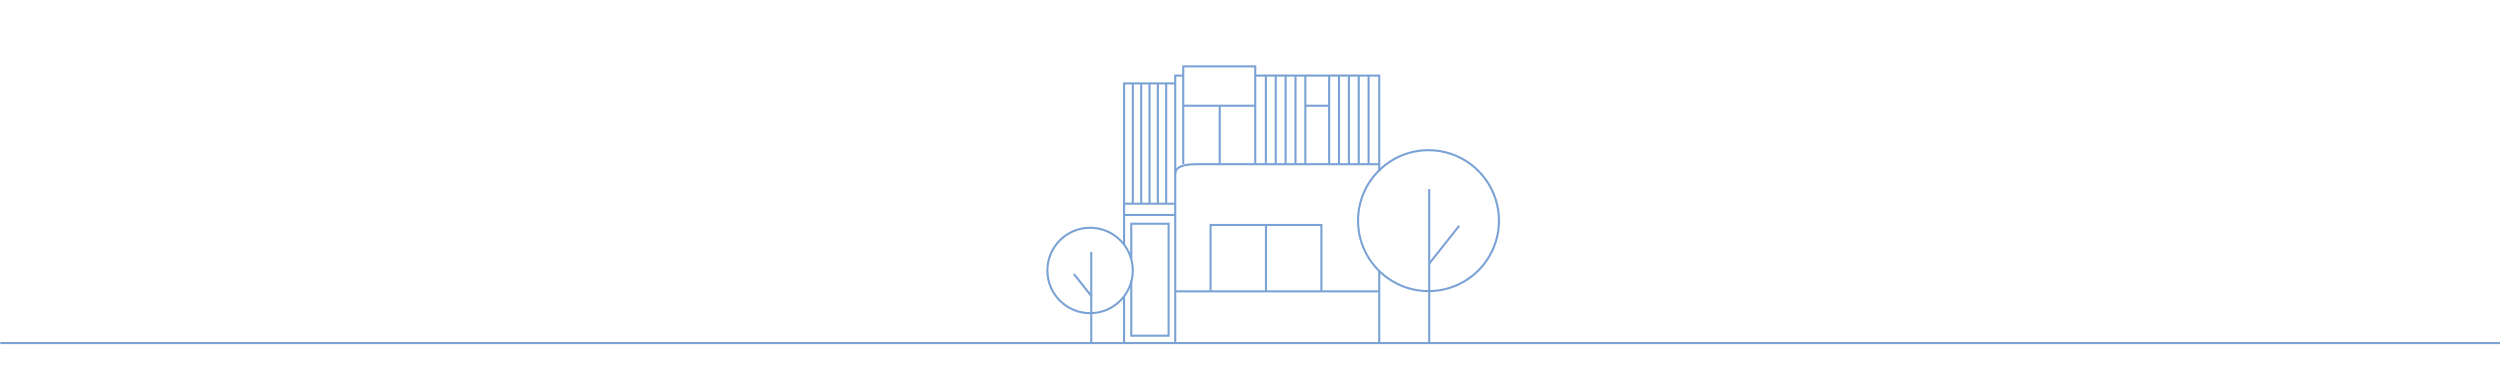 <?xml version="1.0" encoding="utf-8"?>
<!-- Generator: Adobe Illustrator 14.0.0, SVG Export Plug-In . SVG Version: 6.00 Build 43363)  -->
<!DOCTYPE svg PUBLIC "-//W3C//DTD SVG 1.0//EN" "http://www.w3.org/TR/2001/REC-SVG-20010904/DTD/svg10.dtd">
<svg version="1.0" id="Layer_1" xmlns:x="http://ns.adobe.com/Extensibility/1.0/" xmlns:i="http://ns.adobe.com/AdobeIllustrator/10.0/" xmlns:graph="http://ns.adobe.com/Graphs/1.0/"
	 xmlns="http://www.w3.org/2000/svg" xmlns:xlink="http://www.w3.org/1999/xlink" xmlns:a="http://ns.adobe.com/AdobeSVGViewerExtensions/3.0/"
	 x="0px" y="0px" width="595.276px" height="91.861px" viewBox="0 0 595.276 91.861" enable-background="new 0 0 595.276 91.861"
	 xml:space="preserve">
<g>
	<defs>
		<rect id="SVGID_1_" y="0.001" width="595.276" height="91.86"/>
	</defs>
	<clipPath id="SVGID_2_">
		<use xlink:href="#SVGID_1_"  overflow="visible"/>
	</clipPath>
	
		<line clip-path="url(#SVGID_2_)" fill="none" stroke="#7BA2D5" stroke-width="0.5" stroke-miterlimit="10" x1="0.07" y1="81.685" x2="595.346" y2="81.685"/>
</g>
<polyline fill="none" stroke="#7BA2D5" stroke-width="0.5" stroke-miterlimit="10" points="281.742,39.07 281.742,15.809 
	298.884,15.809 298.884,39.07 "/>
<line fill="none" stroke="#7BA2D5" stroke-width="0.5" stroke-miterlimit="10" x1="281.742" y1="25.174" x2="298.96" y2="25.174"/>
<line fill="none" stroke="#7BA2D5" stroke-width="0.5" stroke-miterlimit="10" x1="310.816" y1="25.174" x2="316.518" y2="25.174"/>
<line fill="none" stroke="#7BA2D5" stroke-width="0.5" stroke-miterlimit="10" x1="290.427" y1="25.136" x2="290.427" y2="39.126"/>
<line fill="none" stroke="#7BA2D5" stroke-width="0.5" stroke-miterlimit="10" x1="301.415" y1="18.113" x2="301.415" y2="39.127"/>
<line fill="none" stroke="#7BA2D5" stroke-width="0.5" stroke-miterlimit="10" x1="303.765" y1="18.113" x2="303.765" y2="39.127"/>
<line fill="none" stroke="#7BA2D5" stroke-width="0.5" stroke-miterlimit="10" x1="306.117" y1="18.113" x2="306.117" y2="39.127"/>
<line fill="none" stroke="#7BA2D5" stroke-width="0.5" stroke-miterlimit="10" x1="308.465" y1="18.113" x2="308.465" y2="39.127"/>
<line fill="none" stroke="#7BA2D5" stroke-width="0.5" stroke-miterlimit="10" x1="310.816" y1="18.113" x2="310.816" y2="39.127"/>
<line fill="none" stroke="#7BA2D5" stroke-width="0.5" stroke-miterlimit="10" x1="316.481" y1="18.113" x2="316.481" y2="39.127"/>
<line fill="none" stroke="#7BA2D5" stroke-width="0.5" stroke-miterlimit="10" x1="318.832" y1="18.113" x2="318.832" y2="39.127"/>
<line fill="none" stroke="#7BA2D5" stroke-width="0.5" stroke-miterlimit="10" x1="321.181" y1="18.113" x2="321.181" y2="39.127"/>
<line fill="none" stroke="#7BA2D5" stroke-width="0.5" stroke-miterlimit="10" x1="323.532" y1="18.113" x2="323.532" y2="39.127"/>
<line fill="none" stroke="#7BA2D5" stroke-width="0.5" stroke-miterlimit="10" x1="325.882" y1="18.113" x2="325.882" y2="39.127"/>
<g>
	<defs>
		<rect id="SVGID_3_" y="0.001" width="595.276" height="91.86"/>
	</defs>
	<clipPath id="SVGID_4_">
		<use xlink:href="#SVGID_3_"  overflow="visible"/>
	</clipPath>
	<path clip-path="url(#SVGID_4_)" fill="none" stroke="#7BA2D5" stroke-width="0.5" stroke-miterlimit="10" d="M279.811,41.505
		c0-1.327,1.076-2.403,4.95-2.403h43.669"/>
	<polyline clip-path="url(#SVGID_4_)" fill="none" stroke="#7BA2D5" stroke-width="0.5" stroke-miterlimit="10" points="
		288.246,69.372 288.246,53.57 301.273,53.57 314.64,53.57 314.64,69.372 	"/>
	
		<line clip-path="url(#SVGID_4_)" fill="none" stroke="#7BA2D5" stroke-width="0.5" stroke-miterlimit="10" x1="301.444" y1="69.372" x2="301.444" y2="53.514"/>
	
		<line clip-path="url(#SVGID_4_)" fill="none" stroke="#7BA2D5" stroke-width="0.5" stroke-miterlimit="10" x1="279.899" y1="69.372" x2="328.368" y2="69.372"/>
	<polyline clip-path="url(#SVGID_4_)" fill="none" stroke="#7BA2D5" stroke-width="0.5" stroke-miterlimit="10" points="
		267.657,58.311 267.657,51.185 279.835,51.185 	"/>
	
		<line clip-path="url(#SVGID_4_)" fill="none" stroke="#7BA2D5" stroke-width="0.5" stroke-miterlimit="10" x1="267.657" y1="81.549" x2="267.657" y2="70.664"/>
	<polyline clip-path="url(#SVGID_4_)" fill="none" stroke="#7BA2D5" stroke-width="0.5" stroke-miterlimit="10" points="
		267.657,51.135 267.657,19.861 279.835,19.861 	"/>
	
		<line clip-path="url(#SVGID_4_)" fill="none" stroke="#7BA2D5" stroke-width="0.5" stroke-miterlimit="10" x1="279.835" y1="48.508" x2="267.647" y2="48.508"/>
	<polyline clip-path="url(#SVGID_4_)" fill="none" stroke="#7BA2D5" stroke-width="0.5" stroke-miterlimit="10" points="
		269.367,61.699 269.367,53.275 278.259,53.275 278.259,79.933 269.367,79.933 269.367,66.971 	"/>
	
		<line clip-path="url(#SVGID_4_)" fill="none" stroke="#7BA2D5" stroke-width="0.5" stroke-miterlimit="10" x1="269.743" y1="19.963" x2="269.743" y2="48.573"/>
	
		<line clip-path="url(#SVGID_4_)" fill="none" stroke="#7BA2D5" stroke-width="0.5" stroke-miterlimit="10" x1="271.728" y1="19.963" x2="271.728" y2="48.573"/>
	
		<line clip-path="url(#SVGID_4_)" fill="none" stroke="#7BA2D5" stroke-width="0.5" stroke-miterlimit="10" x1="273.711" y1="19.963" x2="273.711" y2="48.573"/>
	
		<line clip-path="url(#SVGID_4_)" fill="none" stroke="#7BA2D5" stroke-width="0.5" stroke-miterlimit="10" x1="275.695" y1="19.963" x2="275.695" y2="48.573"/>
	
		<line clip-path="url(#SVGID_4_)" fill="none" stroke="#7BA2D5" stroke-width="0.5" stroke-miterlimit="10" x1="277.679" y1="19.963" x2="277.679" y2="48.573"/>
	<polyline clip-path="url(#SVGID_4_)" fill="none" stroke="#7BA2D5" stroke-width="0.5" stroke-miterlimit="10" points="
		279.835,81.549 279.835,18 281.805,18 	"/>
	
		<line clip-path="url(#SVGID_4_)" fill="none" stroke="#7BA2D5" stroke-width="0.5" stroke-miterlimit="10" x1="328.414" y1="64.423" x2="328.414" y2="81.549"/>
	<polyline clip-path="url(#SVGID_4_)" fill="none" stroke="#7BA2D5" stroke-width="0.5" stroke-miterlimit="10" points="298.885,18 
		328.413,18 328.413,40.822 	"/>
	
		<circle clip-path="url(#SVGID_4_)" fill="none" stroke="#7BA2D5" stroke-width="0.5" stroke-miterlimit="10" cx="259.563" cy="64.404" r="10.168"/>
	
		<line clip-path="url(#SVGID_4_)" fill="none" stroke="#7BA2D5" stroke-width="0.5" stroke-miterlimit="10" x1="259.839" y1="59.979" x2="259.839" y2="81.549"/>
	
		<line clip-path="url(#SVGID_4_)" fill="none" stroke="#7BA2D5" stroke-width="0.5" stroke-miterlimit="10" x1="255.691" y1="65.234" x2="259.927" y2="70.576"/>
	
		<line clip-path="url(#SVGID_4_)" fill="none" stroke="#7BA2D5" stroke-width="0.5" stroke-miterlimit="10" x1="340.311" y1="45.021" x2="340.311" y2="81.549"/>
	
		<line clip-path="url(#SVGID_4_)" fill="none" stroke="#7BA2D5" stroke-width="0.5" stroke-miterlimit="10" x1="347.456" y1="53.754" x2="340.281" y2="62.802"/>
	<path clip-path="url(#SVGID_4_)" fill="none" stroke="#7BA2D5" stroke-width="0.5" stroke-miterlimit="10" d="M356.124,47.432
		c0.516,1.61,0.792,3.326,0.792,5.106c0,9.266-7.512,16.776-16.775,16.776c-9.267,0-16.777-7.511-16.777-16.776
		c0-9.265,7.511-16.776,16.777-16.776C347.624,35.762,353.964,40.663,356.124,47.432"/>
</g>
</svg>
